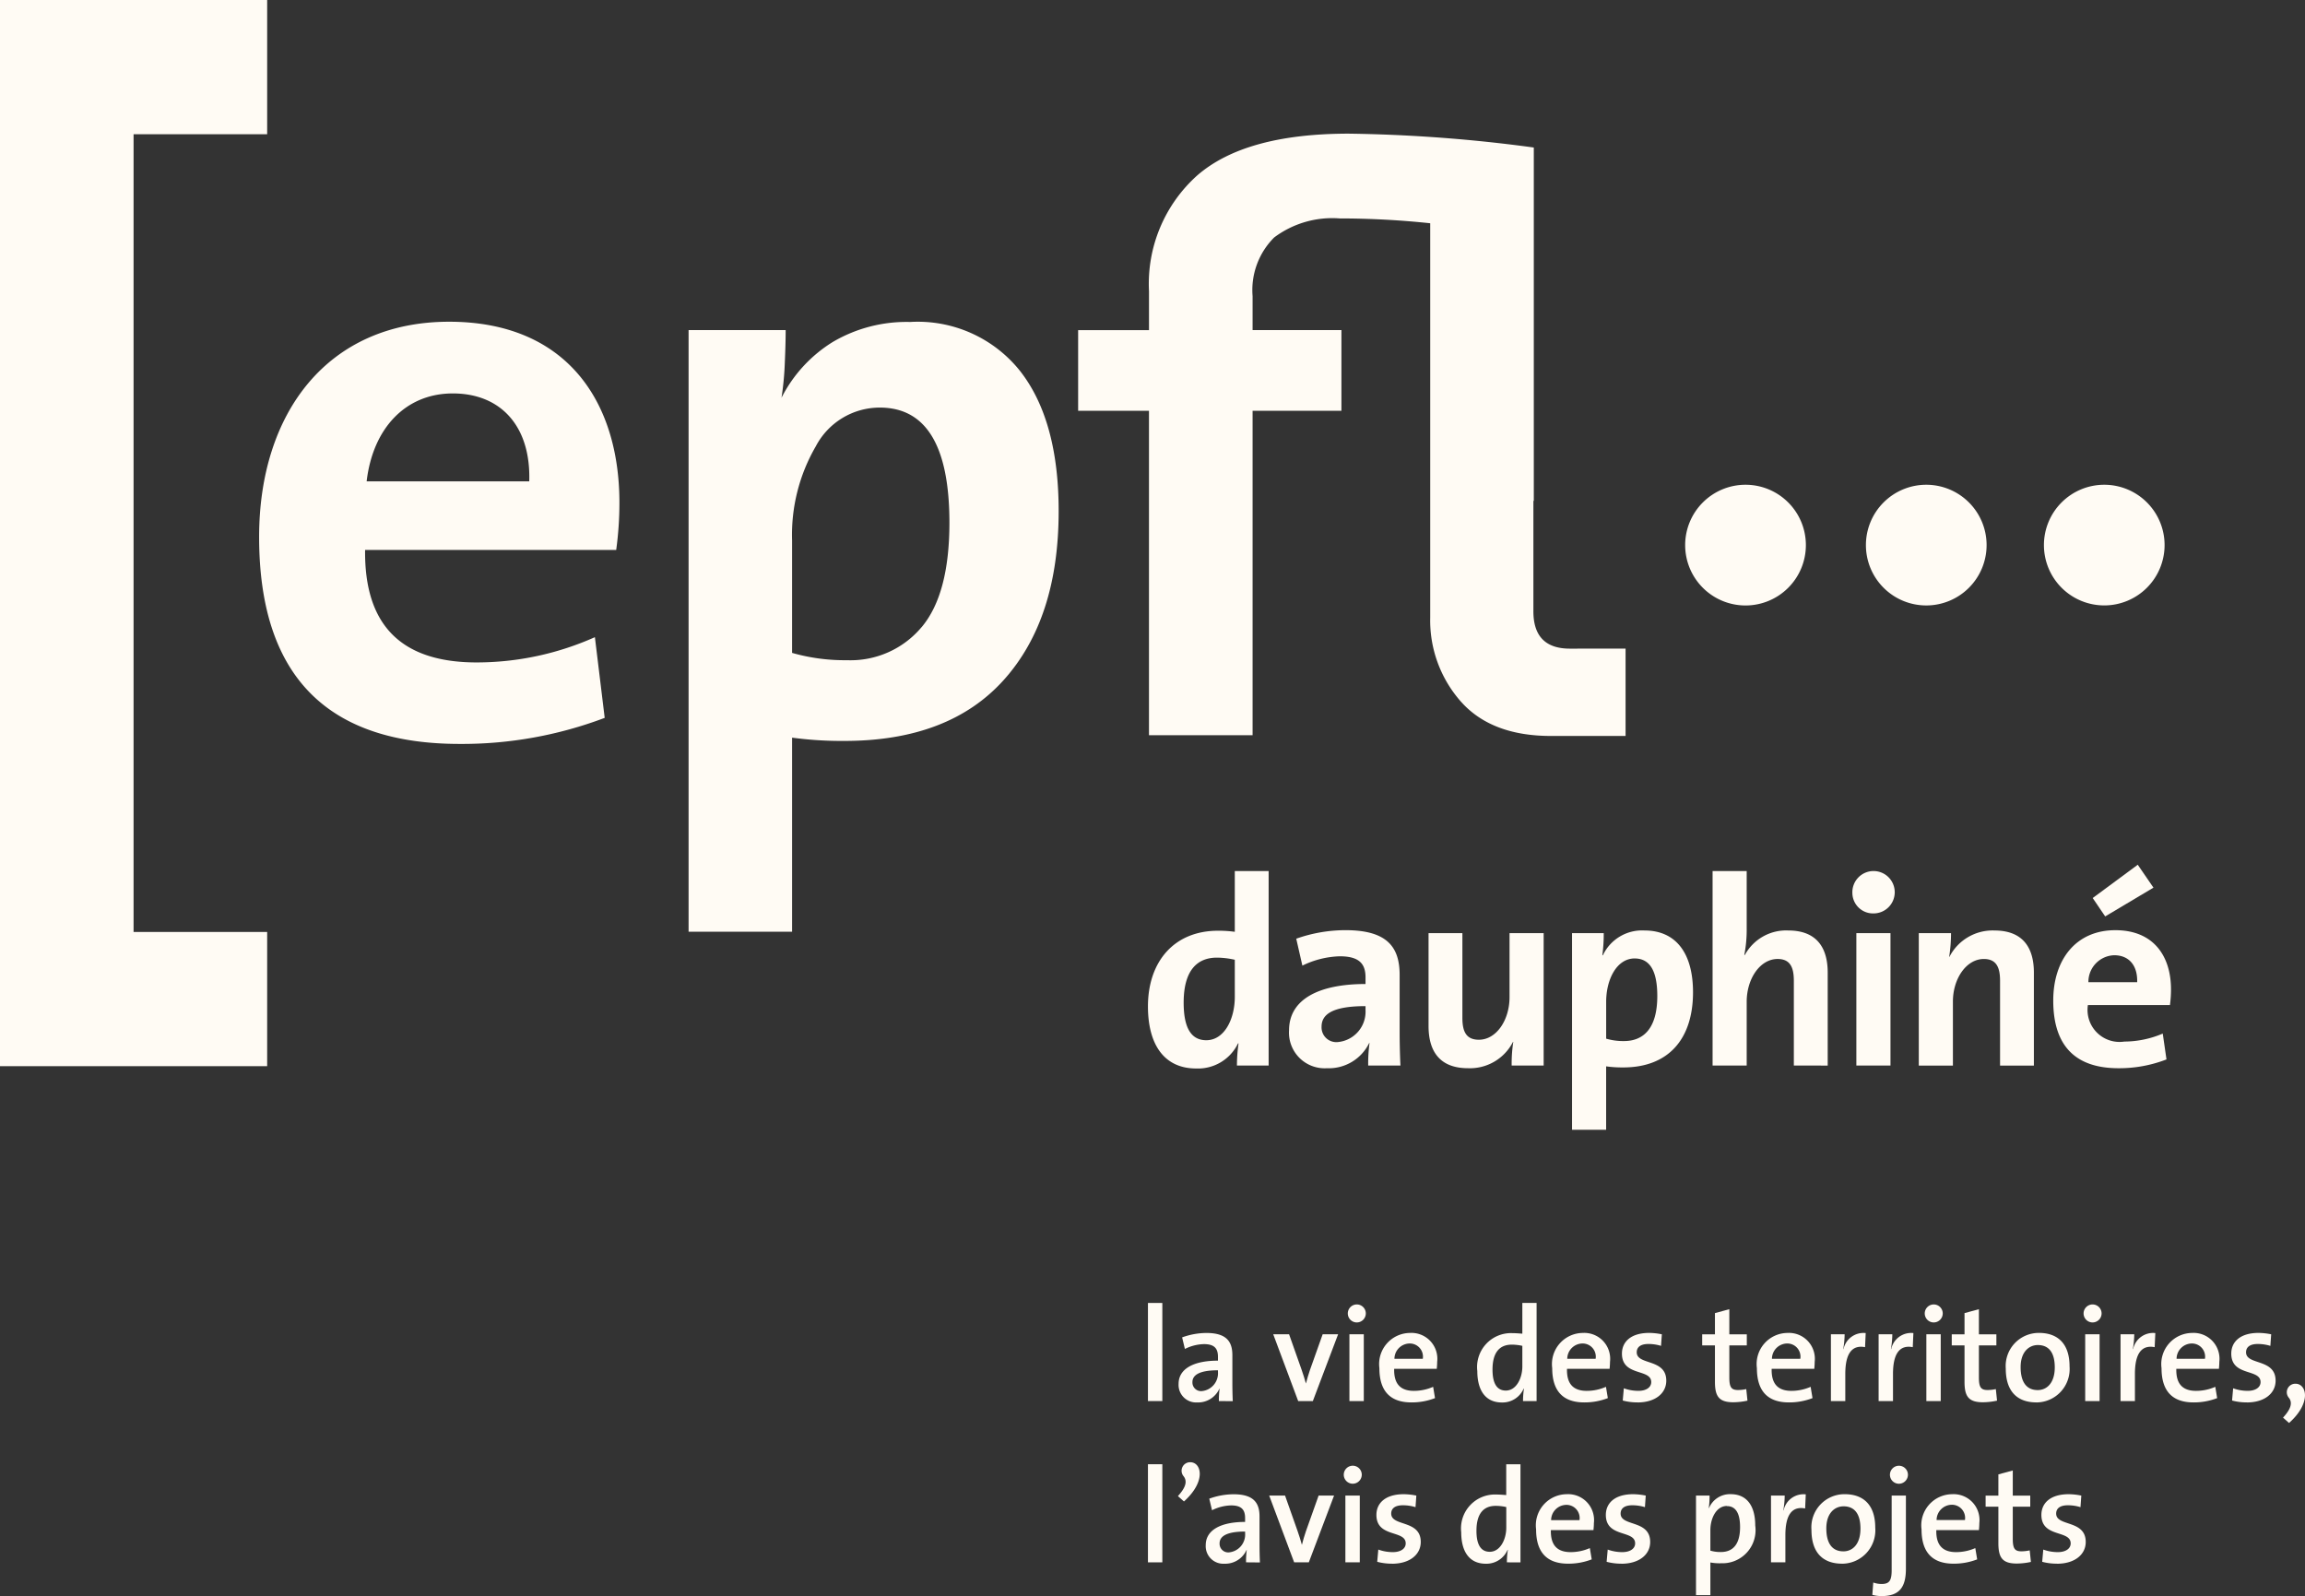 <?xml version="1.0" encoding="UTF-8"?> <svg xmlns="http://www.w3.org/2000/svg" width="166.206" height="115.086" viewBox="0 0 166.206 115.086"><rect x="0" y="0" width="166.206" height="115.086" fill="#333333" stroke="none"/><g id="Groupe_6049" data-name="Groupe 6049" transform="translate(-18.32 -19)"><g id="Groupe_5698" data-name="Groupe 5698" transform="translate(18.32 19)" fill="#fffbf4"><path id="Tracé_17752" data-name="Tracé 17752" d="M106.7 90.118a11.633 11.633 0 0 1 .116-1.595h-.039a3.2 3.2 0 0 1-3.016 1.806c-2.324 0-3.477-1.748-3.477-4.476 0-3.227 1.883-5.457 5.053-5.457a8.679 8.679 0 0 1 1.209.078v-4.381h2.441v14.025Zm-.154-7.628a6.04 6.04 0 0 0-1.287-.154c-1.4 0-2.4.883-2.4 3.246 0 1.787.52 2.709 1.633 2.709 1.287 0 2.055-1.5 2.055-3.132Z" transform="translate(-17.509 -13.285)"></path><path id="Tracé_17753" data-name="Tracé 17753" d="M118.317 91.02a11 11 0 0 1 .095-1.614l-.019-.02a3.237 3.237 0 0 1-3.055 1.826 2.571 2.571 0 0 1-2.728-2.728c0-2.268 2.191-3.344 5.515-3.344v-.48c0-1-.48-1.519-1.865-1.519a6.553 6.553 0 0 0-2.689.673l-.442-1.941a10.67 10.67 0 0 1 3.555-.615c3.035 0 3.9 1.25 3.9 3.229v4.073c0 .768.019 1.671.058 2.459Zm-.192-4.285c-2.5 0-3.17.654-3.17 1.479a1.064 1.064 0 0 0 1.133 1.115 2.2 2.2 0 0 0 2.037-2.305Z" transform="translate(-19.661 -14.187)"></path><path id="Tracé_17754" data-name="Tracé 17754" d="M130.789 91.065a10.578 10.578 0 0 1 .116-1.709h-.019a3.485 3.485 0 0 1-3.247 1.9c-2.152 0-2.843-1.364-2.843-3.035v-6.704h2.44v6.11c0 .98.269 1.576 1.191 1.576 1.248 0 2.209-1.4 2.209-3.074v-4.612h2.46v9.548Z" transform="translate(-21.788 -14.232)"></path><path id="Tracé_17755" data-name="Tracé 17755" d="M141.02 91.159a8.26 8.26 0 0 1-1.23-.078v4.573h-2.459V81.476h2.286a11.455 11.455 0 0 1-.1 1.595h.038a3.122 3.122 0 0 1 3-1.787c2.267 0 3.5 1.633 3.5 4.457 0 3.324-1.729 5.418-5.033 5.418m.825-7.858c-1.287 0-2.055 1.5-2.055 3.132v2.651a4.364 4.364 0 0 0 1.287.173c1.383 0 2.4-.884 2.4-3.246 0-1.787-.518-2.709-1.633-2.709" transform="translate(-23.977 -14.191)"></path><path id="Tracé_17756" data-name="Tracé 17756" d="M155.469 90.118v-6.11c0-.979-.268-1.575-1.171-1.575-1.249 0-2.229 1.4-2.229 3.093v4.592h-2.459V76.093h2.459v4.112a9.459 9.459 0 0 1-.173 1.94h.039a3.388 3.388 0 0 1 3.132-1.767c2.151 0 2.844 1.364 2.844 3.035v6.706Z" transform="translate(-26.121 -13.285)"></path><path id="Tracé_17757" data-name="Tracé 17757" d="M163.338 79.165a1.489 1.489 0 0 1-1.518-1.48 1.528 1.528 0 1 1 1.518 1.48m-1.23 1.421h2.46v9.548h-2.46Z" transform="translate(-28.252 -13.302)"></path><path id="Tracé_17758" data-name="Tracé 17758" d="M173.484 91.025v-6.11c0-.979-.269-1.575-1.172-1.575-1.248 0-2.228 1.4-2.228 3.074v4.611h-2.46v-9.549h2.324a10.883 10.883 0 0 1-.134 1.709h.019a3.5 3.5 0 0 1 3.246-1.9c2.152 0 2.844 1.364 2.844 3.035v6.706Z" transform="translate(-29.266 -14.191)"></path><path id="Tracé_17759" data-name="Tracé 17759" d="M187.784 85.659h-5.917a2.309 2.309 0 0 0 2.632 2.632 7.137 7.137 0 0 0 2.766-.576l.269 1.863a9.427 9.427 0 0 1-3.458.635c-3.016 0-4.707-1.518-4.707-4.88 0-2.921 1.614-5.073 4.476-5.073 2.785 0 4.015 1.9 4.015 4.266a8.5 8.5 0 0 1-.076 1.133m-4.015-3.592a1.919 1.919 0 0 0-1.865 1.941h3.516c.039-1.229-.615-1.941-1.652-1.941m-.654-2.8-.9-1.326 3.248-2.4 1.133 1.652Z" transform="translate(-31.316 -13.188)"></path><path id="Tracé_17760" data-name="Tracé 17760" d="M76.14 28.127a10.484 10.484 0 0 0-5.586 1.44 10.091 10.091 0 0 0-3.7 4.023 21.419 21.419 0 0 0 .236-2.469c.04-.9.064-1.705.064-2.41h-7v43.381h7.463V58.1a26.843 26.843 0 0 0 3.773.236q7.549 0 11.5-4.407t3.948-12.169q0-6.526-2.765-10.077a9.427 9.427 0 0 0-7.933-3.557m.81 22.011a6.678 6.678 0 0 1-5.375 2.378 13.8 13.8 0 0 1-3.959-.527v-8.111a12.716 12.716 0 0 1 1.714-6.79 5.208 5.208 0 0 1 4.61-2.787q5.014 0 5.022 8.288 0 5.17-2.012 7.553" transform="translate(-10.502 -4.911)"></path><path id="Tracé_17761" data-name="Tracé 17761" d="M129.646 48.808q-2.635 0-2.634-2.692v-7.959c.006 0 .021-.007.029-.007V12.674a109.279 109.279 0 0 0-13.339-1q-7.472 0-10.936 3.018a10.487 10.487 0 0 0-3.472 8.343v2.806h-5.109v5.818h5.108V55.05h7.471V31.656h6.406v-5.819h-6.406v-2.45a5.354 5.354 0 0 1 1.558-4.229 6.986 6.986 0 0 1 4.729-1.371 62.309 62.309 0 0 1 6.521.348v28.433a8.833 8.833 0 0 0 2.2 6.044q2.2 2.49 6.5 2.492h5.387v-6.3Z" transform="translate(-16.444 -2.037)"></path><path id="Tracé_17762" data-name="Tracé 17762" d="M36.6 33.276c-3.395 0-5.761 2.5-6.211 6.339h11.725c.126-3.969-2.048-6.339-5.51-6.339m11.774 11.286h-18.1c-.061 5.464 2.642 8.11 8.049 8.11a20.927 20.927 0 0 0 8.521-1.822l.707 5.819a29.06 29.06 0 0 1-10.46 1.879c-9.287 0-14.459-4.644-14.459-14.927 0-8.933 4.936-15.515 13.7-15.515 8.519 0 12.28 5.818 12.28 13.046a24.838 24.838 0 0 1-.232 3.409" transform="translate(-3.952 -4.907)"></path><path id="Tracé_17763" data-name="Tracé 17763" d="M155.918 46.7a4.352 4.352 0 1 1-4.354-4.353 4.351 4.351 0 0 1 4.354 4.353" transform="translate(-25.702 -7.393)"></path><path id="Tracé_17764" data-name="Tracé 17764" d="M171.706 46.7a4.351 4.351 0 1 1-4.352-4.353 4.35 4.35 0 0 1 4.352 4.353" transform="translate(-28.459 -7.393)"></path><path id="Tracé_17765" data-name="Tracé 17765" d="M187.255 46.7a4.35 4.35 0 1 1-4.352-4.353 4.349 4.349 0 0 1 4.352 4.353" transform="translate(-31.174 -7.393)"></path><path id="Tracé_17766" data-name="Tracé 17766" d="M0 0v76.877h19.264V67.2H9.631V9.679h9.633V0Z"></path><path id="Rectangle_1648" data-name="Rectangle 1648" transform="translate(82.775 93.951)" d="M0 0h1.037v7.074H0z"></path><path id="Tracé_17767" data-name="Tracé 17767" d="M105.867 121.355a6.418 6.418 0 0 1 .049-.891l-.01-.01a1.683 1.683 0 0 1-1.6 1 1.268 1.268 0 0 1-1.346-1.337c0-1.085 1.075-1.676 2.839-1.676v-.281c0-.591-.252-.911-1.008-.911a3.211 3.211 0 0 0-1.376.349l-.2-.834a5.184 5.184 0 0 1 1.753-.319c1.463 0 1.87.639 1.87 1.6v2c0 .417.01.911.029 1.318Zm-.068-2.22c-1.444 0-1.841.4-1.841.853a.623.623 0 0 0 .66.65 1.289 1.289 0 0 0 1.182-1.366Z" transform="translate(-17.976 -20.33)"></path><path id="Tracé_17768" data-name="Tracé 17768" d="M114.084 121.375h-1.057l-1.8-4.816h1.143l.9 2.549c.116.329.222.669.31.988h.01c.078-.3.174-.64.281-.949l.921-2.588h1.114Z" transform="translate(-19.419 -20.35)"></path><path id="Tracé_17769" data-name="Tracé 17769" d="M118.375 115.251a.649.649 0 1 1 .659-.649.653.653 0 0 1-.659.649m-.523.853h1.037v4.816h-1.037Z" transform="translate(-20.55 -19.895)"></path><path id="Tracé_17770" data-name="Tracé 17770" d="M124.638 119.029h-3.071c-.03 1.1.465 1.59 1.424 1.59a3.448 3.448 0 0 0 1.386-.291l.135.814a4.631 4.631 0 0 1-1.705.31c-1.482 0-2.306-.775-2.306-2.47a2.244 2.244 0 0 1 2.2-2.539 1.867 1.867 0 0 1 1.967 2.083c0 .135-.01.3-.029.5m-1.977-1.822a1.11 1.11 0 0 0-1.076 1.105h2.045a.949.949 0 0 0-.969-1.105" transform="translate(-21.038 -20.33)"></path><path id="Tracé_17771" data-name="Tracé 17771" d="M132.353 120.9a5.893 5.893 0 0 1 .068-.9h-.021a1.661 1.661 0 0 1-1.57 1c-1.182 0-1.773-.872-1.773-2.267a2.445 2.445 0 0 1 2.521-2.733c.233 0 .465.02.726.039v-2.219h1.028v7.08Zm-.049-3.983a3.473 3.473 0 0 0-.765-.087c-.824 0-1.386.5-1.386 1.8 0 .968.3 1.511.96 1.511.765 0 1.191-.91 1.191-1.734Z" transform="translate(-22.533 -19.873)"></path><path id="Tracé_17772" data-name="Tracé 17772" d="M139.736 119.029h-3.071c-.03 1.1.465 1.59 1.424 1.59a3.448 3.448 0 0 0 1.386-.291l.135.814a4.631 4.631 0 0 1-1.705.31c-1.482 0-2.306-.775-2.306-2.47a2.244 2.244 0 0 1 2.2-2.539 1.867 1.867 0 0 1 1.967 2.083c0 .135-.01.3-.029.5m-1.977-1.822a1.11 1.11 0 0 0-1.076 1.105h2.045a.949.949 0 0 0-.969-1.105" transform="translate(-23.674 -20.33)"></path><path id="Tracé_17773" data-name="Tracé 17773" d="M142.815 121.451a4.046 4.046 0 0 1-1.066-.135l.078-.882a3.071 3.071 0 0 0 1.056.184c.543 0 .92-.243.92-.631 0-.988-2.112-.387-2.112-2.054 0-.844.64-1.492 1.968-1.492a4.793 4.793 0 0 1 .91.1l-.059.834a3.123 3.123 0 0 0-.91-.136c-.572 0-.843.233-.843.6 0 .95 2.131.427 2.131 2.045 0 .911-.794 1.57-2.073 1.57" transform="translate(-24.738 -20.33)"></path><path id="Tracé_17774" data-name="Tracé 17774" d="M150.958 121.079c-1.027 0-1.337-.4-1.337-1.473v-2.626h-.92v-.8h.92v-1.531l1.037-.281v1.812h1.26v.8h-1.26v2.306c0 .716.146.91.631.91a2.74 2.74 0 0 0 .59-.068l.087.834a4.869 4.869 0 0 1-1.008.116" transform="translate(-25.962 -19.967)"></path><path id="Tracé_17775" data-name="Tracé 17775" d="M157.616 119.029h-3.071c-.03 1.1.465 1.59 1.424 1.59a3.448 3.448 0 0 0 1.386-.291l.135.814a4.631 4.631 0 0 1-1.705.31c-1.482 0-2.305-.775-2.305-2.47a2.243 2.243 0 0 1 2.2-2.539 1.867 1.867 0 0 1 1.967 2.083c0 .135-.01.3-.029.5m-1.977-1.822a1.11 1.11 0 0 0-1.076 1.105h2.045a.949.949 0 0 0-.969-1.105" transform="translate(-26.796 -20.33)"></path><path id="Tracé_17776" data-name="Tracé 17776" d="M162.408 117.469c-.959-.184-1.425.485-1.425 1.928v1.958h-1.037v-4.816h.989a6.5 6.5 0 0 1-.1 1.066h.019a1.473 1.473 0 0 1 1.6-1.153Z" transform="translate(-27.925 -20.33)"></path><path id="Tracé_17777" data-name="Tracé 17777" d="M166.576 117.469c-.959-.184-1.425.485-1.425 1.928v1.958h-1.037v-4.816h.988a6.5 6.5 0 0 1-.1 1.066h.019a1.472 1.472 0 0 1 1.6-1.153Z" transform="translate(-28.653 -20.33)"></path><path id="Tracé_17778" data-name="Tracé 17778" d="M168.776 115.251a.649.649 0 1 1 .659-.649.653.653 0 0 1-.659.649m-.523.853h1.037v4.816h-1.037Z" transform="translate(-29.35 -19.895)"></path><path id="Tracé_17779" data-name="Tracé 17779" d="M172.76 121.079c-1.027 0-1.337-.4-1.337-1.473v-2.626h-.92v-.8h.92v-1.531l1.037-.281v1.812h1.26v.8h-1.26v2.306c0 .716.145.91.63.91a2.748 2.748 0 0 0 .591-.068l.087.834a4.875 4.875 0 0 1-1.008.116" transform="translate(-29.768 -19.967)"></path><path id="Tracé_17780" data-name="Tracé 17780" d="M177.431 121.451c-1.337 0-2.21-.746-2.21-2.442a2.386 2.386 0 0 1 2.4-2.568c1.288 0 2.2.717 2.2 2.413a2.41 2.41 0 0 1-2.393 2.6m.106-4.138c-.63 0-1.241.484-1.241 1.59 0 1.085.427 1.657 1.231 1.657.669 0 1.231-.523 1.231-1.638 0-1.027-.4-1.609-1.221-1.609" transform="translate(-30.592 -20.33)"></path><path id="Tracé_17781" data-name="Tracé 17781" d="M182.653 115.251a.649.649 0 1 1 .659-.649.653.653 0 0 1-.659.649m-.523.853h1.037v4.816h-1.037Z" transform="translate(-31.773 -19.895)"></path><path id="Tracé_17782" data-name="Tracé 17782" d="M187.709 117.469c-.959-.184-1.424.485-1.424 1.928v1.958h-1.037v-4.816h.988a6.415 6.415 0 0 1-.1 1.066h.02a1.471 1.471 0 0 1 1.6-1.153Z" transform="translate(-32.343 -20.33)"></path><path id="Tracé_17783" data-name="Tracé 17783" d="M192.966 119.029h-3.071c-.029 1.1.465 1.59 1.424 1.59a3.449 3.449 0 0 0 1.386-.291l.135.814a4.631 4.631 0 0 1-1.705.31c-1.482 0-2.306-.775-2.306-2.47a2.244 2.244 0 0 1 2.2-2.539 1.867 1.867 0 0 1 1.967 2.083c0 .135-.01.3-.029.5m-1.977-1.822a1.11 1.11 0 0 0-1.076 1.105h2.045a.949.949 0 0 0-.969-1.105" transform="translate(-32.968 -20.33)"></path><path id="Tracé_17784" data-name="Tracé 17784" d="M196.045 121.451a4.046 4.046 0 0 1-1.066-.135l.078-.882a3.071 3.071 0 0 0 1.056.184c.543 0 .921-.243.921-.631 0-.988-2.112-.387-2.112-2.054 0-.844.639-1.492 1.967-1.492a4.794 4.794 0 0 1 .91.1l-.058.834a3.133 3.133 0 0 0-.911-.136c-.571 0-.843.233-.843.6 0 .95 2.131.427 2.131 2.045 0 .911-.794 1.57-2.073 1.57" transform="translate(-34.032 -20.33)"></path><path id="Tracé_17785" data-name="Tracé 17785" d="m199.878 123.709-.436-.387c.64-.688.669-1.124.416-1.435a.614.614 0 0 1 .485-1.008c.8 0 1.173 1.367-.465 2.829" transform="translate(-34.821 -21.104)"></path><path id="Rectangle_1649" data-name="Rectangle 1649" transform="translate(82.775 105.58)" d="M0 0h1.037v7.074H0z"></path><path id="Tracé_17786" data-name="Tracé 17786" d="m103.338 130.566-.436-.387c.63-.688.659-1.114.407-1.435a.614.614 0 0 1 .485-1.007c.8 0 1.172 1.366-.456 2.829" transform="translate(-17.966 -22.302)"></path><path id="Tracé_17787" data-name="Tracé 17787" d="M108.239 135.443a6.423 6.423 0 0 1 .049-.891l-.01-.009a1.683 1.683 0 0 1-1.6 1 1.269 1.269 0 0 1-1.347-1.337c0-1.085 1.076-1.676 2.839-1.676v-.281c0-.591-.253-.91-1.008-.91a3.211 3.211 0 0 0-1.376.349l-.2-.834a5.19 5.19 0 0 1 1.754-.319c1.463 0 1.87.639 1.87 1.6v2c0 .417.01.91.029 1.317Zm-.068-2.219c-1.444 0-1.841.4-1.841.853a.623.623 0 0 0 .66.65 1.289 1.289 0 0 0 1.182-1.367Z" transform="translate(-18.39 -22.79)"></path><path id="Tracé_17788" data-name="Tracé 17788" d="M113.732 135.463h-1.057l-1.8-4.815h1.143l.9 2.548c.116.33.223.669.31.989h.01c.078-.3.174-.64.281-.95l.92-2.587h1.114Z" transform="translate(-19.358 -22.81)"></path><path id="Tracé_17789" data-name="Tracé 17789" d="M118.023 129.34a.649.649 0 1 1 .659-.649.654.654 0 0 1-.659.649m-.523.853h1.038v4.815H117.5Z" transform="translate(-20.489 -22.355)"></path><path id="Tracé_17790" data-name="Tracé 17790" d="M121.366 135.54a4.082 4.082 0 0 1-1.066-.135l.078-.882a3.052 3.052 0 0 0 1.056.184c.543 0 .92-.242.92-.63 0-.988-2.112-.387-2.112-2.054 0-.843.64-1.492 1.968-1.492a4.728 4.728 0 0 1 .91.1l-.059.834a3.123 3.123 0 0 0-.91-.136c-.572 0-.843.233-.843.6 0 .949 2.131.427 2.131 2.045 0 .91-.794 1.57-2.073 1.57" transform="translate(-20.993 -22.79)"></path><path id="Tracé_17791" data-name="Tracé 17791" d="M130.945 134.986a5.772 5.772 0 0 1 .068-.9h-.019a1.661 1.661 0 0 1-1.57 1c-1.183 0-1.773-.872-1.773-2.267a2.444 2.444 0 0 1 2.519-2.723c.232 0 .465.019.726.039v-2.219h1.027v7.073ZM130.9 131a3.473 3.473 0 0 0-.765-.087c-.824 0-1.386.5-1.386 1.8 0 .969.3 1.512.959 1.512.765 0 1.192-.911 1.192-1.735Z" transform="translate(-22.287 -22.332)"></path><path id="Tracé_17792" data-name="Tracé 17792" d="M138.327 133.118h-3.071c-.029 1.094.466 1.589 1.424 1.589a3.447 3.447 0 0 0 1.386-.291l.136.814a4.638 4.638 0 0 1-1.705.31c-1.483 0-2.306-.775-2.306-2.471a2.243 2.243 0 0 1 2.2-2.538 1.867 1.867 0 0 1 1.967 2.083c0 .135-.01.3-.03.5m-1.978-1.814a1.11 1.11 0 0 0-1.076 1.1h2.045a.948.948 0 0 0-.969-1.1" transform="translate(-23.428 -22.79)"></path><path id="Tracé_17793" data-name="Tracé 17793" d="M141.407 135.54a4.088 4.088 0 0 1-1.066-.135l.078-.882a3.057 3.057 0 0 0 1.057.184c.542 0 .92-.242.92-.63 0-.988-2.112-.387-2.112-2.054 0-.843.64-1.492 1.967-1.492a4.72 4.72 0 0 1 .91.1l-.058.834a3.127 3.127 0 0 0-.91-.136c-.572 0-.844.233-.844.6 0 .949 2.132.427 2.132 2.045 0 .91-.795 1.57-2.073 1.57" transform="translate(-24.492 -22.79)"></path><path id="Tracé_17794" data-name="Tracé 17794" d="M149.924 135.511a3.54 3.54 0 0 1-.726-.058v2.355h-1.037v-7.18h.978a5.777 5.777 0 0 1-.058.9h.019a1.637 1.637 0 0 1 1.56-1c1.144 0 1.773.814 1.773 2.267a2.387 2.387 0 0 1-2.509 2.712m.466-4.127c-.776 0-1.192.91-1.192 1.734v1.486a2.558 2.558 0 0 0 .755.1c.824 0 1.386-.5 1.386-1.8 0-.969-.3-1.511-.949-1.511" transform="translate(-25.868 -22.79)"></path><path id="Tracé_17795" data-name="Tracé 17795" d="M157.173 131.558c-.959-.184-1.424.484-1.424 1.928v1.957h-1.037v-4.815h.988a6.483 6.483 0 0 1-.1 1.066h.019a1.474 1.474 0 0 1 1.6-1.153Z" transform="translate(-27.011 -22.789)"></path><path id="Tracé_17796" data-name="Tracé 17796" d="M160.455 135.54c-1.337 0-2.209-.746-2.209-2.442a2.386 2.386 0 0 1 2.4-2.568c1.289 0 2.2.716 2.2 2.413a2.41 2.41 0 0 1-2.394 2.6m.106-4.138c-.63 0-1.24.484-1.24 1.589 0 1.085.426 1.657 1.231 1.657.669 0 1.231-.523 1.231-1.638 0-1.028-.4-1.609-1.222-1.609" transform="translate(-27.628 -22.79)"></path><path id="Tracé_17797" data-name="Tracé 17797" d="M164.233 137.441a2.513 2.513 0 0 1-.669-.087l.068-.891a1.807 1.807 0 0 0 .6.106c.562 0 .727-.242.727-1.007v-5.368h1.027v5.271c0 1.288-.427 1.977-1.754 1.977m1.241-8.1a.649.649 0 1 1 .659-.649.654.654 0 0 1-.659.649" transform="translate(-28.557 -22.355)"></path><path id="Tracé_17798" data-name="Tracé 17798" d="M172 133.118h-3.072c-.029 1.094.466 1.589 1.425 1.589a3.453 3.453 0 0 0 1.386-.291l.135.814a4.635 4.635 0 0 1-1.705.31c-1.482 0-2.306-.775-2.306-2.471a2.243 2.243 0 0 1 2.2-2.538 1.866 1.866 0 0 1 1.967 2.083c0 .135-.01.3-.029.5m-1.977-1.822a1.109 1.109 0 0 0-1.076 1.1h2.045a.949.949 0 0 0-.969-1.1" transform="translate(-29.307 -22.79)"></path><path id="Tracé_17799" data-name="Tracé 17799" d="M175.718 135.168c-1.027 0-1.337-.4-1.337-1.473v-2.625h-.92v-.8h.92v-1.531l1.038-.281v1.812h1.26v.8h-1.26v2.305c0 .717.145.911.63.911a2.7 2.7 0 0 0 .591-.069l.087.834a4.868 4.868 0 0 1-1.008.116" transform="translate(-30.285 -22.427)"></path><path id="Tracé_17800" data-name="Tracé 17800" d="M179.457 135.54a4.081 4.081 0 0 1-1.066-.135l.078-.882a3.048 3.048 0 0 0 1.056.184c.542 0 .92-.242.92-.63 0-.988-2.112-.387-2.112-2.054 0-.843.64-1.492 1.967-1.492a4.736 4.736 0 0 1 .911.1l-.059.834a3.127 3.127 0 0 0-.91-.136c-.572 0-.844.233-.844.6 0 .949 2.132.427 2.132 2.045 0 .91-.794 1.57-2.073 1.57" transform="translate(-31.135 -22.79)"></path></g></g></svg> 